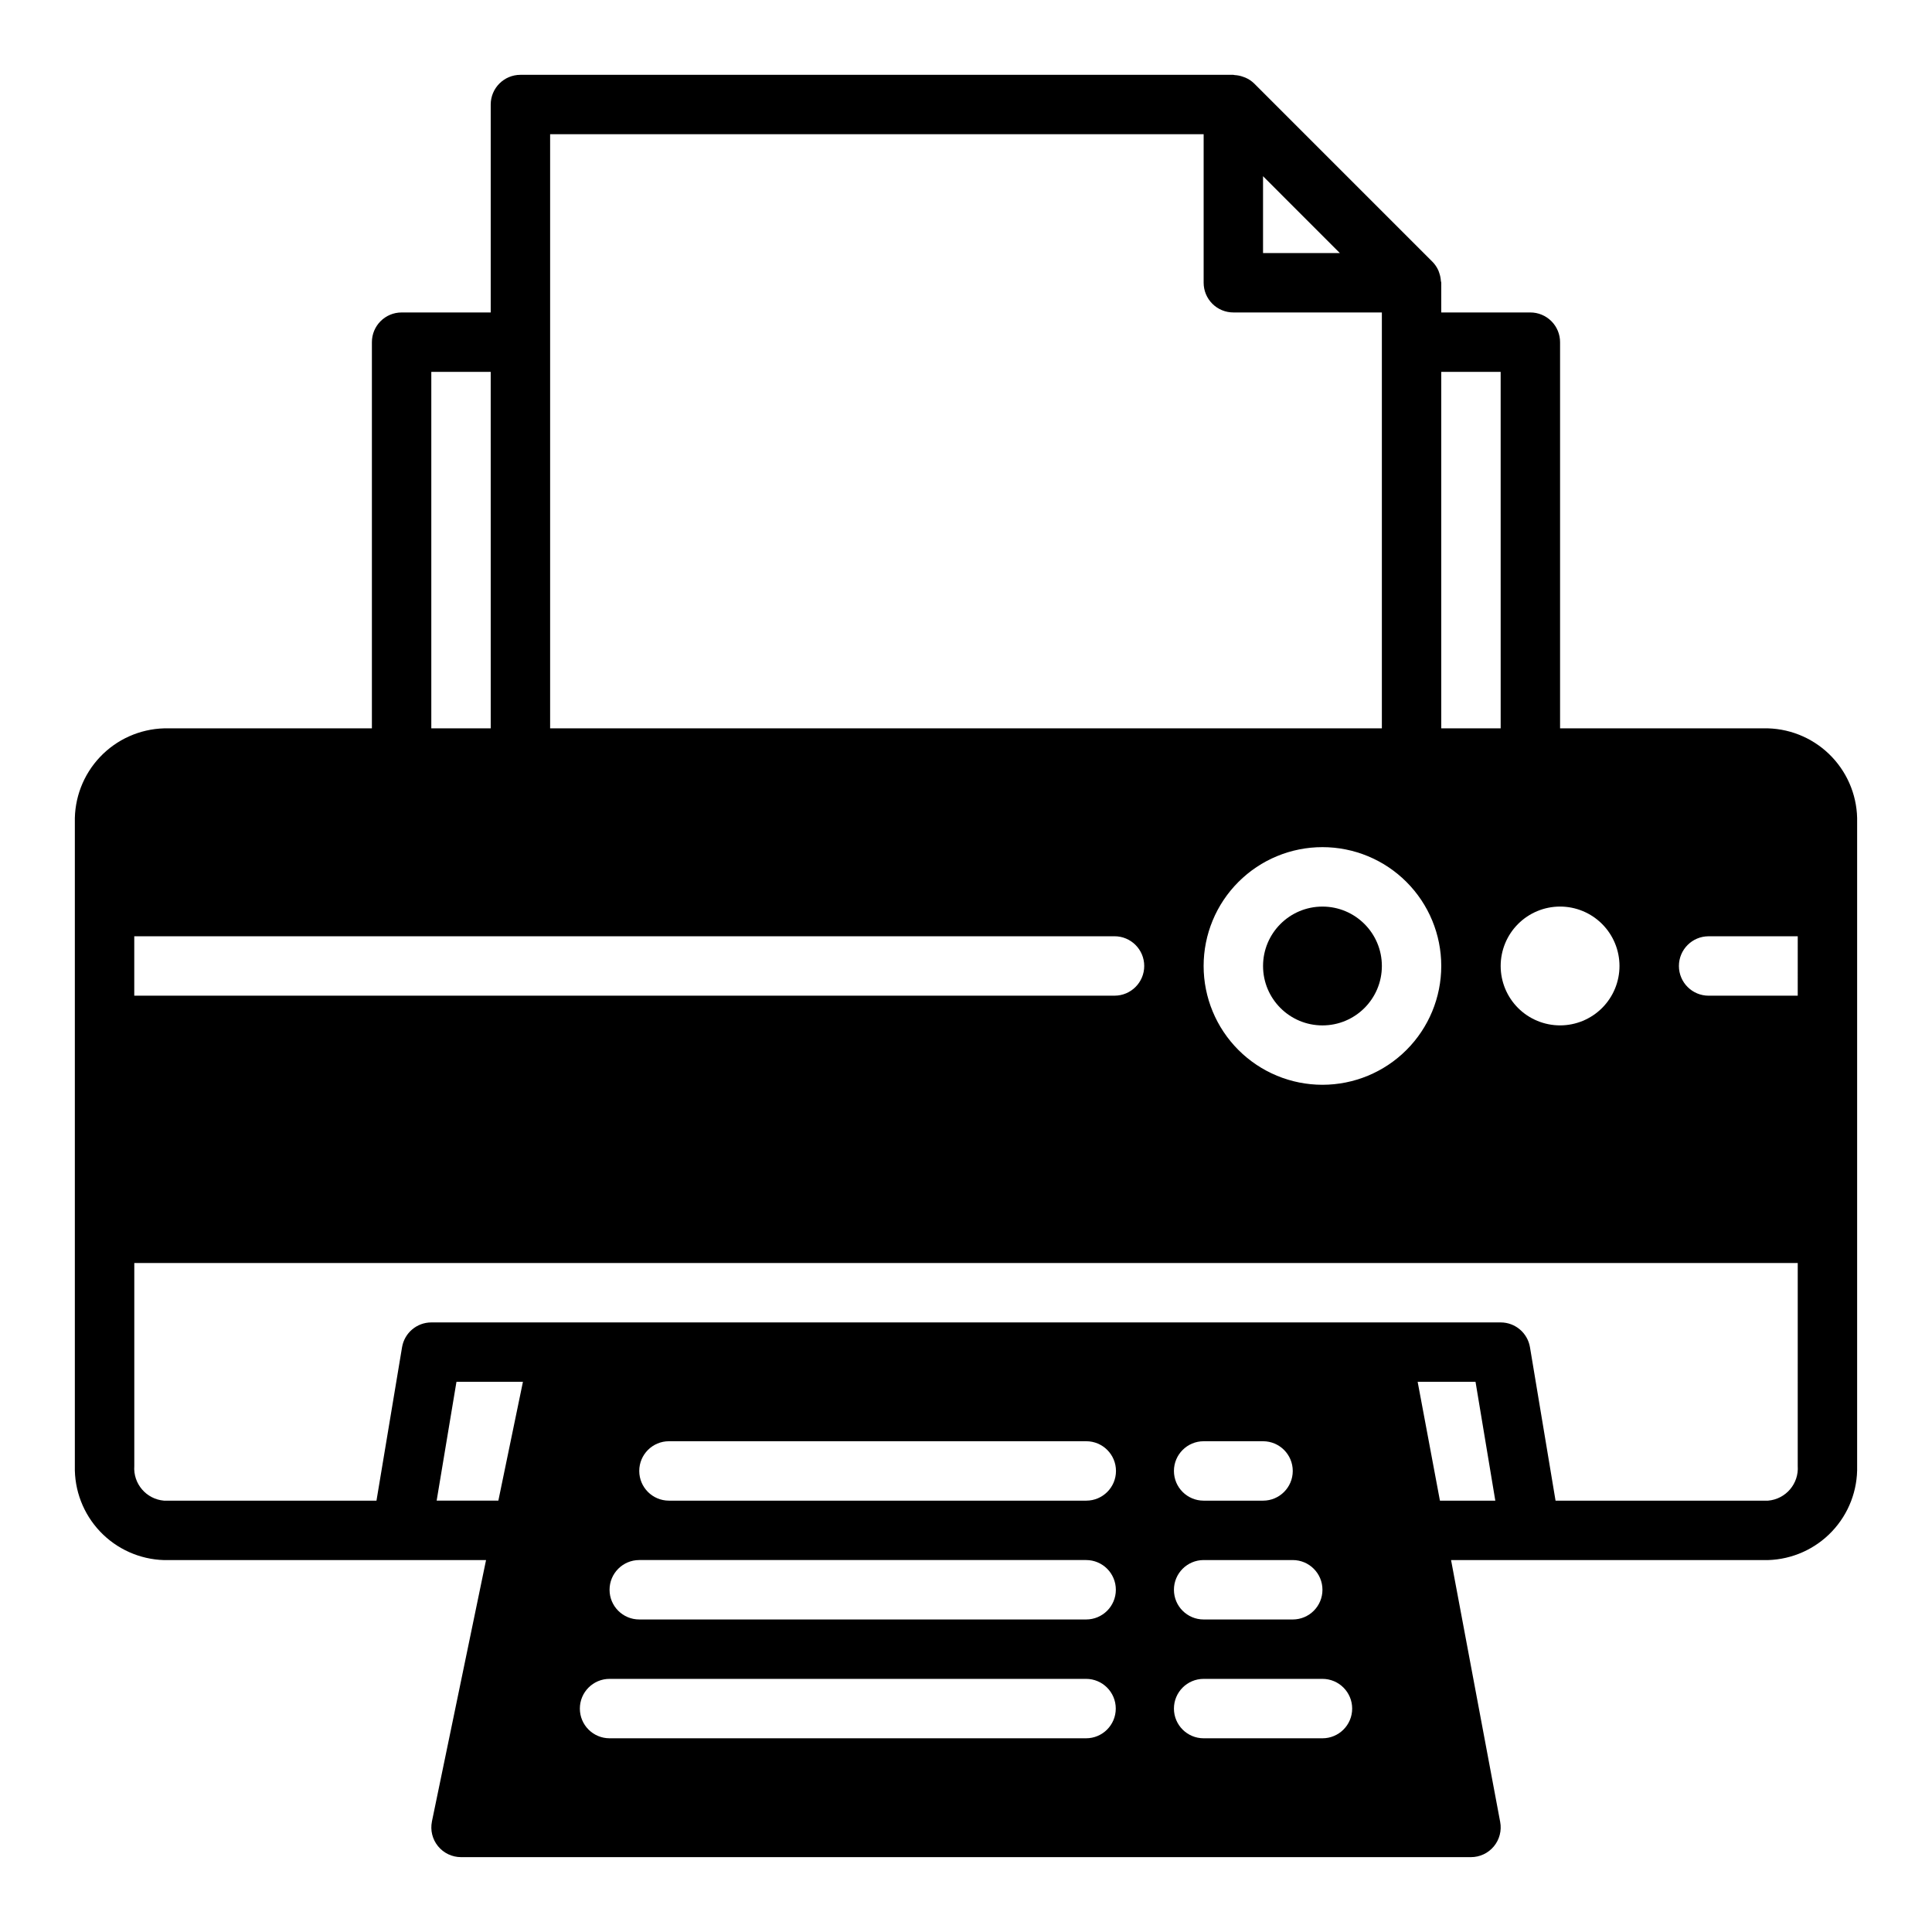 <?xml version="1.0" encoding="UTF-8"?>
<!-- Uploaded to: SVG Repo, www.svgrepo.com, Generator: SVG Repo Mixer Tools -->
<svg fill="#000000" width="800px" height="800px" version="1.1" viewBox="144 144 512 512" xmlns="http://www.w3.org/2000/svg">
 <g>
  <path d="m510.21 400c0 8.695-7.051 15.742-15.746 15.742-8.691 0-15.742-7.047-15.742-15.742s7.051-15.746 15.742-15.746c8.695 0 15.746 7.051 15.746 15.746"/>
  <path d="m612.54 337.02h-55.105v-102.34c0-2.09-0.828-4.09-2.305-5.566-1.477-1.477-3.477-2.309-5.566-2.309h-23.617v-7.871c0-0.172-0.086-0.324-0.102-0.496-0.039-0.688-0.172-1.371-0.402-2.023-0.086-0.25-0.148-0.496-0.262-0.738h0.004c-0.383-0.859-0.914-1.641-1.574-2.309l-47.23-47.23h-0.004c-0.68-0.668-1.48-1.203-2.359-1.574-0.227-0.102-0.449-0.164-0.676-0.242v-0.004c-0.688-0.242-1.406-0.383-2.137-0.422-0.078 0.016-0.211-0.066-0.359-0.066h-188.93c-4.348 0-7.871 3.527-7.871 7.875v55.105l-23.617-0.004c-4.348 0-7.871 3.527-7.871 7.875v102.34h-55.105c-6.434 0.191-12.535 2.922-16.961 7.602-4.426 4.676-6.816 10.914-6.656 17.352v170.51c-0.16 6.438 2.231 12.676 6.656 17.352 4.426 4.68 10.527 7.41 16.961 7.602h85.355l-14.344 69.273h0.004c-0.473 2.316 0.117 4.723 1.613 6.551 1.492 1.832 3.731 2.894 6.094 2.898h267.65c2.344 0 4.562-1.043 6.059-2.848 1.496-1.805 2.113-4.18 1.68-6.481l-13.016-69.395h83.996c6.438-0.191 12.535-2.922 16.961-7.602 4.426-4.676 6.82-10.914 6.656-17.352v-170.51c0.164-6.438-2.231-12.676-6.656-17.352-4.426-4.68-10.523-7.41-16.961-7.602zm-55.105 47.23c4.176 0 8.18 1.66 11.133 4.613 2.953 2.953 4.613 6.957 4.613 11.133s-1.66 8.18-4.613 11.133c-2.953 2.949-6.957 4.609-11.133 4.609s-8.18-1.66-11.133-4.609c-2.949-2.953-4.609-6.957-4.609-11.133s1.66-8.18 4.609-11.133c2.953-2.953 6.957-4.613 11.133-4.613zm-31.488-141.7h15.742l0.004 94.465h-15.746zm0 157.44c0 8.352-3.316 16.359-9.223 22.266-5.902 5.902-13.914 9.223-22.266 9.223-8.348 0-16.359-3.32-22.262-9.223-5.906-5.906-9.223-13.914-9.223-22.266s3.316-16.363 9.223-22.266c5.902-5.906 13.914-9.223 22.262-9.223 8.352 0 16.363 3.316 22.266 9.223 5.906 5.902 9.223 13.914 9.223 22.266zm-47.23-209.29 20.355 20.359h-20.355zm-188.93 43.977v-55.105h173.19v39.359c0 2.09 0.828 4.09 2.305 5.566 1.477 1.477 3.477 2.305 5.566 2.305h39.359v110.21h-220.42zm-31.488 7.871h15.742l0.004 94.465h-15.746zm-78.719 149.57h259.78c4.348 0 7.871 3.527 7.871 7.875s-3.523 7.871-7.871 7.871h-259.78zm96.488 149.57h-16.352l5.25-31.488h17.617zm155.75 62.977h-126.28c-4.348 0-7.871-3.523-7.871-7.871 0-4.348 3.523-7.875 7.871-7.875h126.28c4.348 0 7.871 3.527 7.871 7.875 0 4.348-3.523 7.871-7.871 7.871zm0-31.488h-118.41c-4.348 0-7.871-3.523-7.871-7.871s3.523-7.875 7.871-7.875h118.43c4.348 0 7.871 3.527 7.871 7.875s-3.523 7.871-7.871 7.871zm0-31.488h-110.54c-4.348 0-7.871-3.523-7.871-7.871 0-4.348 3.523-7.875 7.871-7.875h110.59c4.348 0 7.875 3.527 7.875 7.875 0 4.348-3.527 7.871-7.875 7.871zm62.645 62.977h-31.484c-4.348 0-7.875-3.523-7.875-7.871 0-4.348 3.527-7.875 7.875-7.875h31.488-0.004c4.348 0 7.875 3.527 7.875 7.875 0 4.348-3.527 7.871-7.875 7.871zm-31.488-47.23h23.617v-0.004c4.348 0 7.871 3.527 7.871 7.875s-3.523 7.871-7.871 7.871h-23.613c-4.348 0-7.875-3.523-7.875-7.871s3.527-7.875 7.875-7.875zm-7.871-23.617c0-4.348 3.527-7.875 7.875-7.875h15.742c4.348 0 7.871 3.527 7.871 7.875 0 4.348-3.523 7.871-7.871 7.871h-15.742c-4.348 0-7.875-3.523-7.875-7.871zm70.492 7.871-5.902-31.488h15.336l5.242 31.488zm94.82-9.211c0.344 4.711-3.164 8.816-7.871 9.211h-56.309l-6.777-40.652c-0.633-3.797-3.914-6.578-7.762-6.582h-283.39c-3.848 0.004-7.129 2.785-7.762 6.582l-6.777 40.652h-56.309c-4.703-0.395-8.215-4.5-7.871-9.211v-53.766h440.83zm0-124.61h-23.613c-4.348 0-7.875-3.523-7.875-7.871s3.527-7.875 7.875-7.875h23.617z"/>
 </g>
</svg>